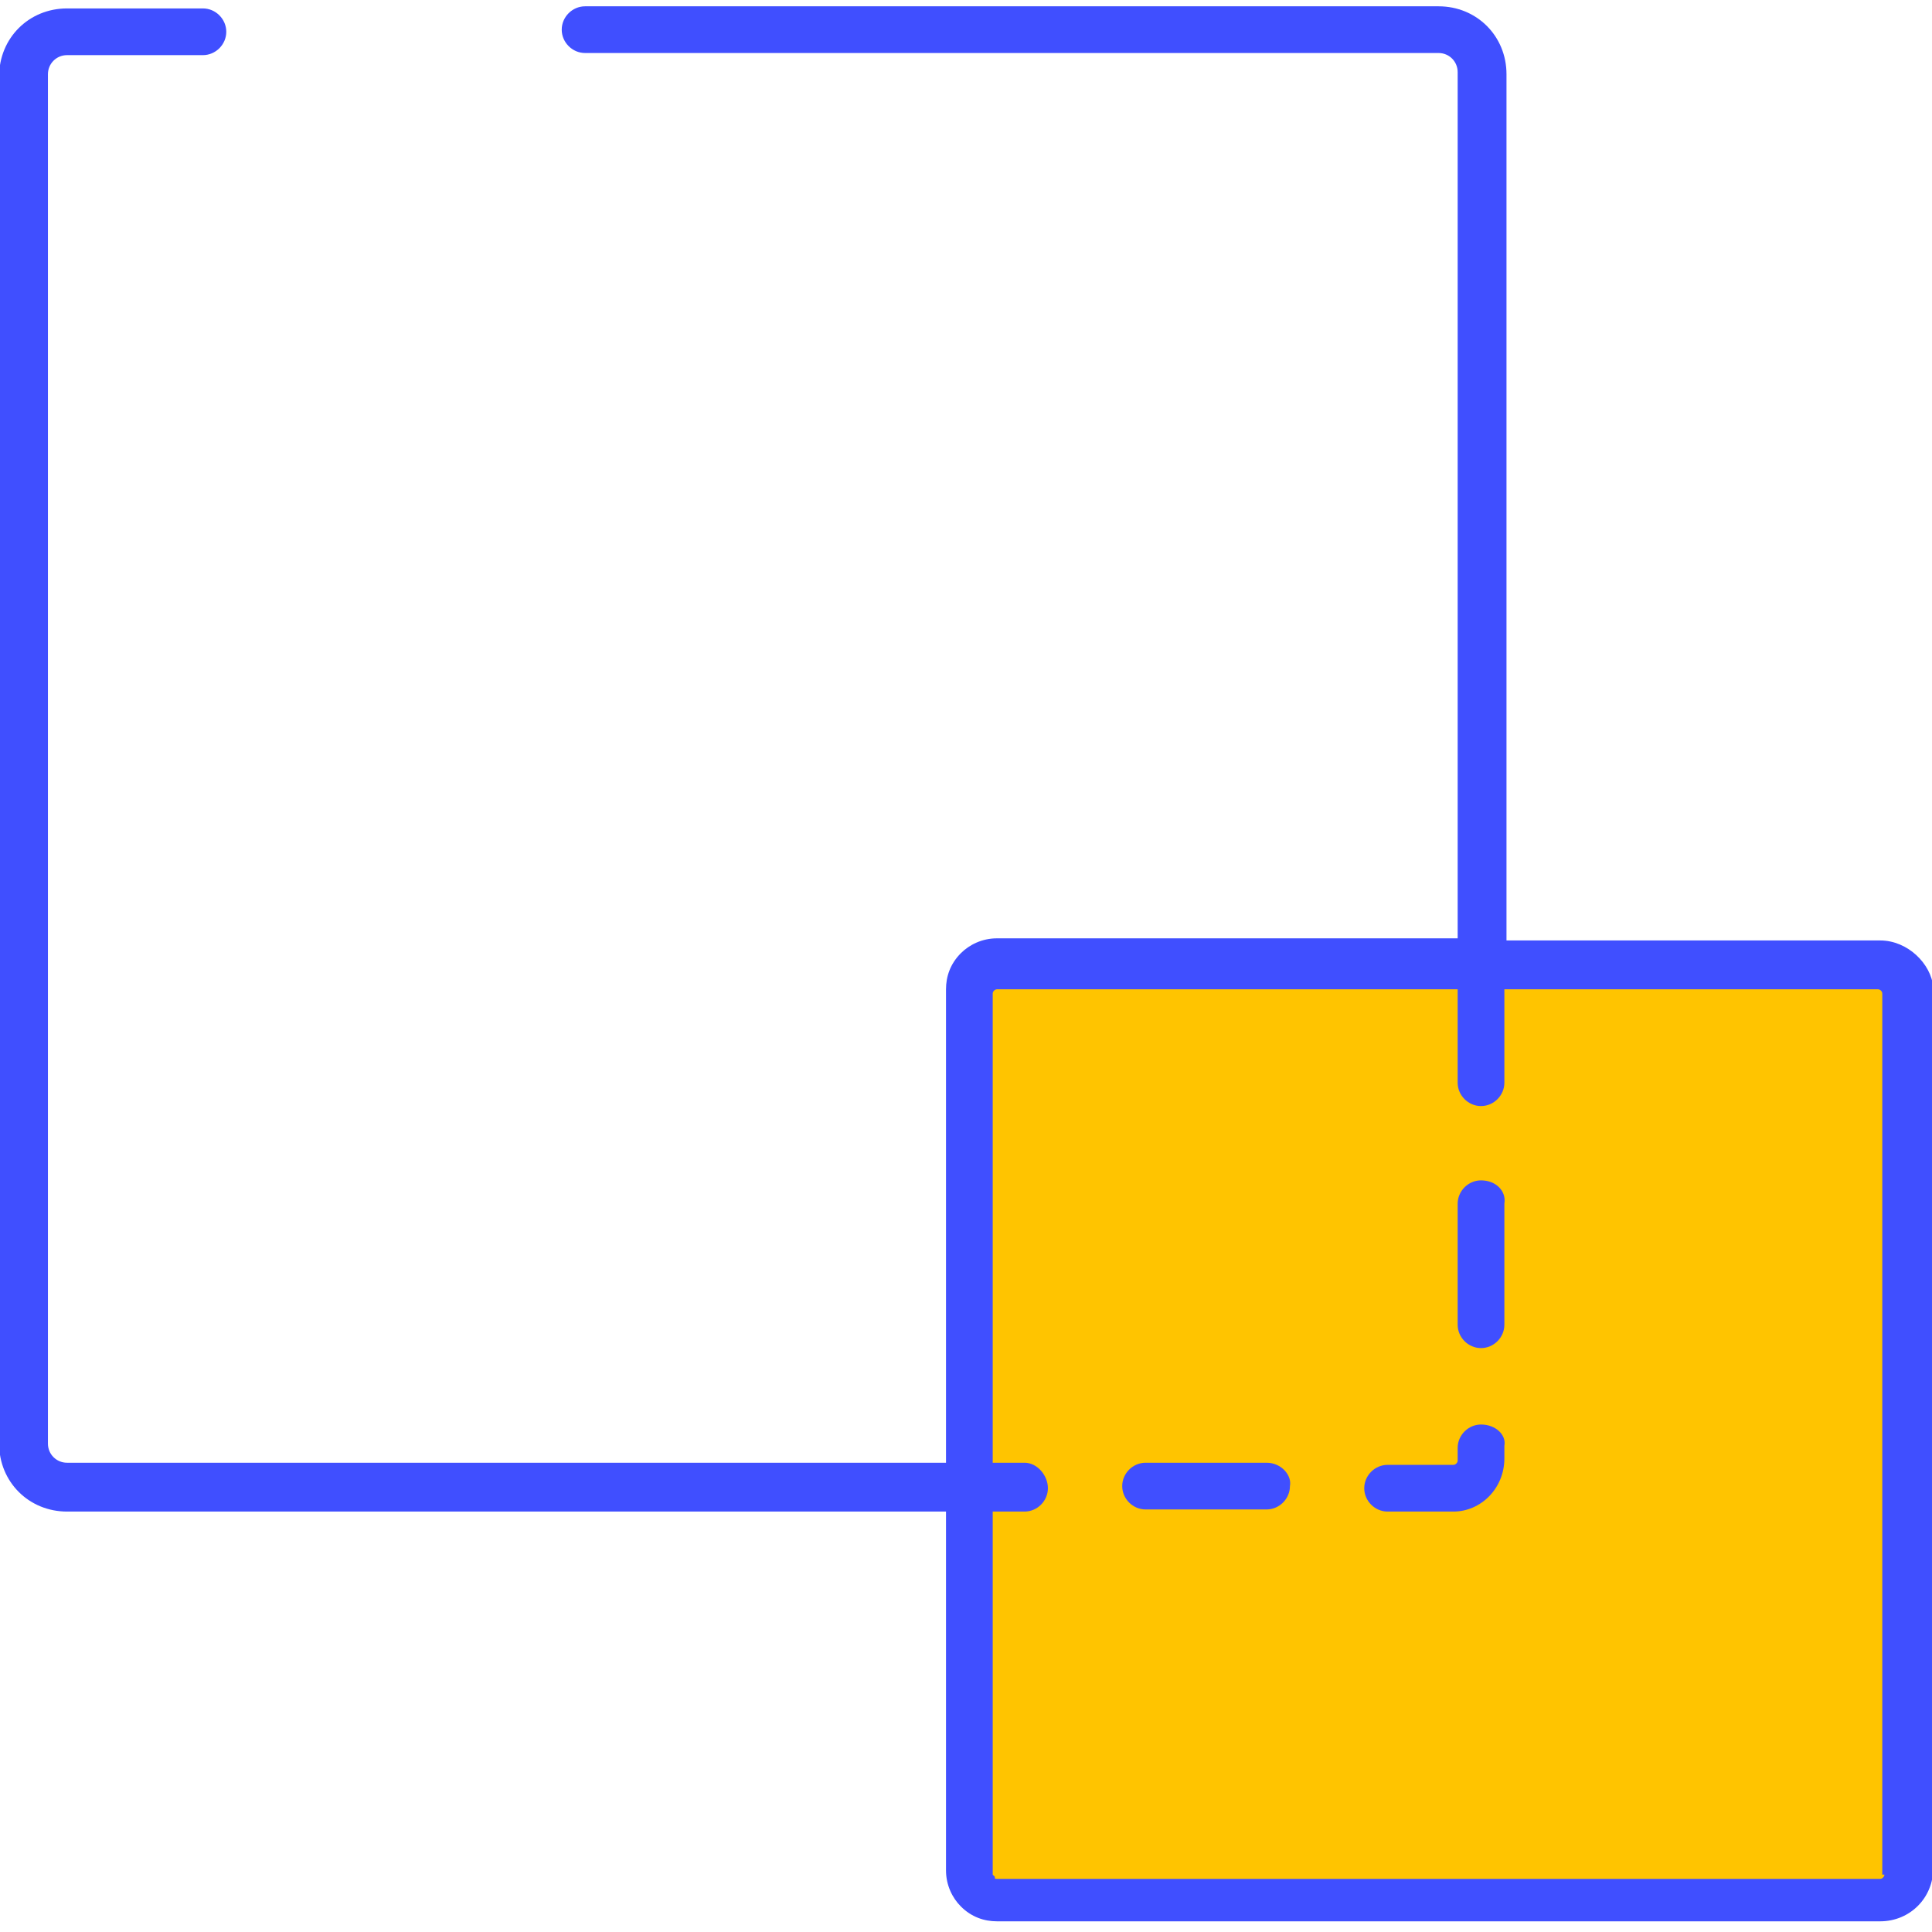 <?xml version="1.0" encoding="utf-8"?>
<!-- Generator: Adobe Illustrator 23.0.6, SVG Export Plug-In . SVG Version: 6.00 Build 0)  -->
<svg version="1.1" id="Capa_1" xmlns="http://www.w3.org/2000/svg" xmlns:xlink="http://www.w3.org/1999/xlink" x="0px" y="0px"
	 viewBox="0 0 91 91" style="enable-background:new 0 0 91 91;" xml:space="preserve">
<style type="text/css">
	.st0{fill:#FFC400;}
	.st1{fill:#404FFF;}
</style>
<g id="Grupo_557" transform="translate(-2304.742 146.997)">
	<path class="st0" d="M2394.6-63.5v4.8c0,0.7-0.6,1.3-1.3,1.3h-41.6c-0.7,0-1.3-0.6-1.3-1.3v-41.5c0-0.7,0.6-1.3,1.3-1.3h41.6
		c0.7,0,1.3,0.6,1.3,1.3v37.1"/>
	<g>
		<path class="st1" d="M2353-78.1h-45.1c-0.5,0-0.9-0.4-0.9-0.9v-64.5c0-0.5,0.4-0.9,0.9-0.9h6.4c0.6,0,1.1-0.5,1.1-1.1
			c0-0.6-0.5-1.1-1.1-1.1h-6.4c-1.8,0-3.2,1.4-3.2,3.2V-79c0,1.8,1.4,3.2,3.2,3.2h45.1c0.6,0,1.1-0.5,1.1-1.1
			C2354.1-77.5,2353.6-78.1,2353-78.1z"/>
		<path class="st1" d="M2374.5-79.9c-0.6,0-1.1,0.5-1.1,1.1v0.6c0,0.1-0.1,0.2-0.2,0.2h-3.1c-0.6,0-1.1,0.5-1.1,1.1
			c0,0.6,0.5,1.1,1.1,1.1h3.1c1.3,0,2.4-1.1,2.4-2.5v-0.6C2375.7-79.4,2375.2-79.9,2374.5-79.9z"/>
		<path class="st1" d="M2364.4-78.1h-5.7c-0.6,0-1.1,0.5-1.1,1.1c0,0.6,0.5,1.1,1.1,1.1h5.7c0.6,0,1.1-0.5,1.1-1.1
			C2365.6-77.5,2365.1-78.1,2364.4-78.1z"/>
		<path class="st1" d="M2374.5-91.4c-0.6,0-1.1,0.5-1.1,1.1v5.7c0,0.6,0.5,1.1,1.1,1.1c0.6,0,1.1-0.5,1.1-1.1v-5.7
			C2375.7-90.9,2375.2-91.4,2374.5-91.4z"/>
	</g>
	<path class="st1" d="M2393.3-102.7C2393.3-102.7,2393.3-102.7,2393.3-102.7h-17.6v-40.8c0-1.8-1.4-3.2-3.2-3.2h-40.2
		c-0.6,0-1.1,0.5-1.1,1.1c0,0.6,0.5,1.1,1.1,1.1h40.2c0.5,0,0.9,0.4,0.9,0.9v40.8h-21.7c0,0,0,0,0,0c-0.7,0-1.3,0.3-1.7,0.7
		c-0.5,0.5-0.7,1.1-0.7,1.7v41.5c0,0.7,0.3,1.3,0.7,1.7c0.5,0.5,1.1,0.7,1.7,0.7c0,0,0,0,0,0h41.6c0,0,0,0,0,0
		c1.4,0,2.5-1.1,2.5-2.5v-41.5C2395.7-101.6,2394.6-102.7,2393.3-102.7z M2393.5-58.7c0,0.1-0.1,0.2-0.2,0.2h-41.6
		c-0.1,0-0.1,0-0.1-0.1c0,0-0.1-0.1-0.1-0.1v-41.5c0-0.1,0.1-0.2,0.2-0.2h21.7v4.4c0,0.6,0.5,1.1,1.1,1.1c0.6,0,1.1-0.5,1.1-1.1
		v-4.4h17.6c0.1,0,0.2,0.1,0.2,0.2V-58.7z"/>
</g>
</svg>
